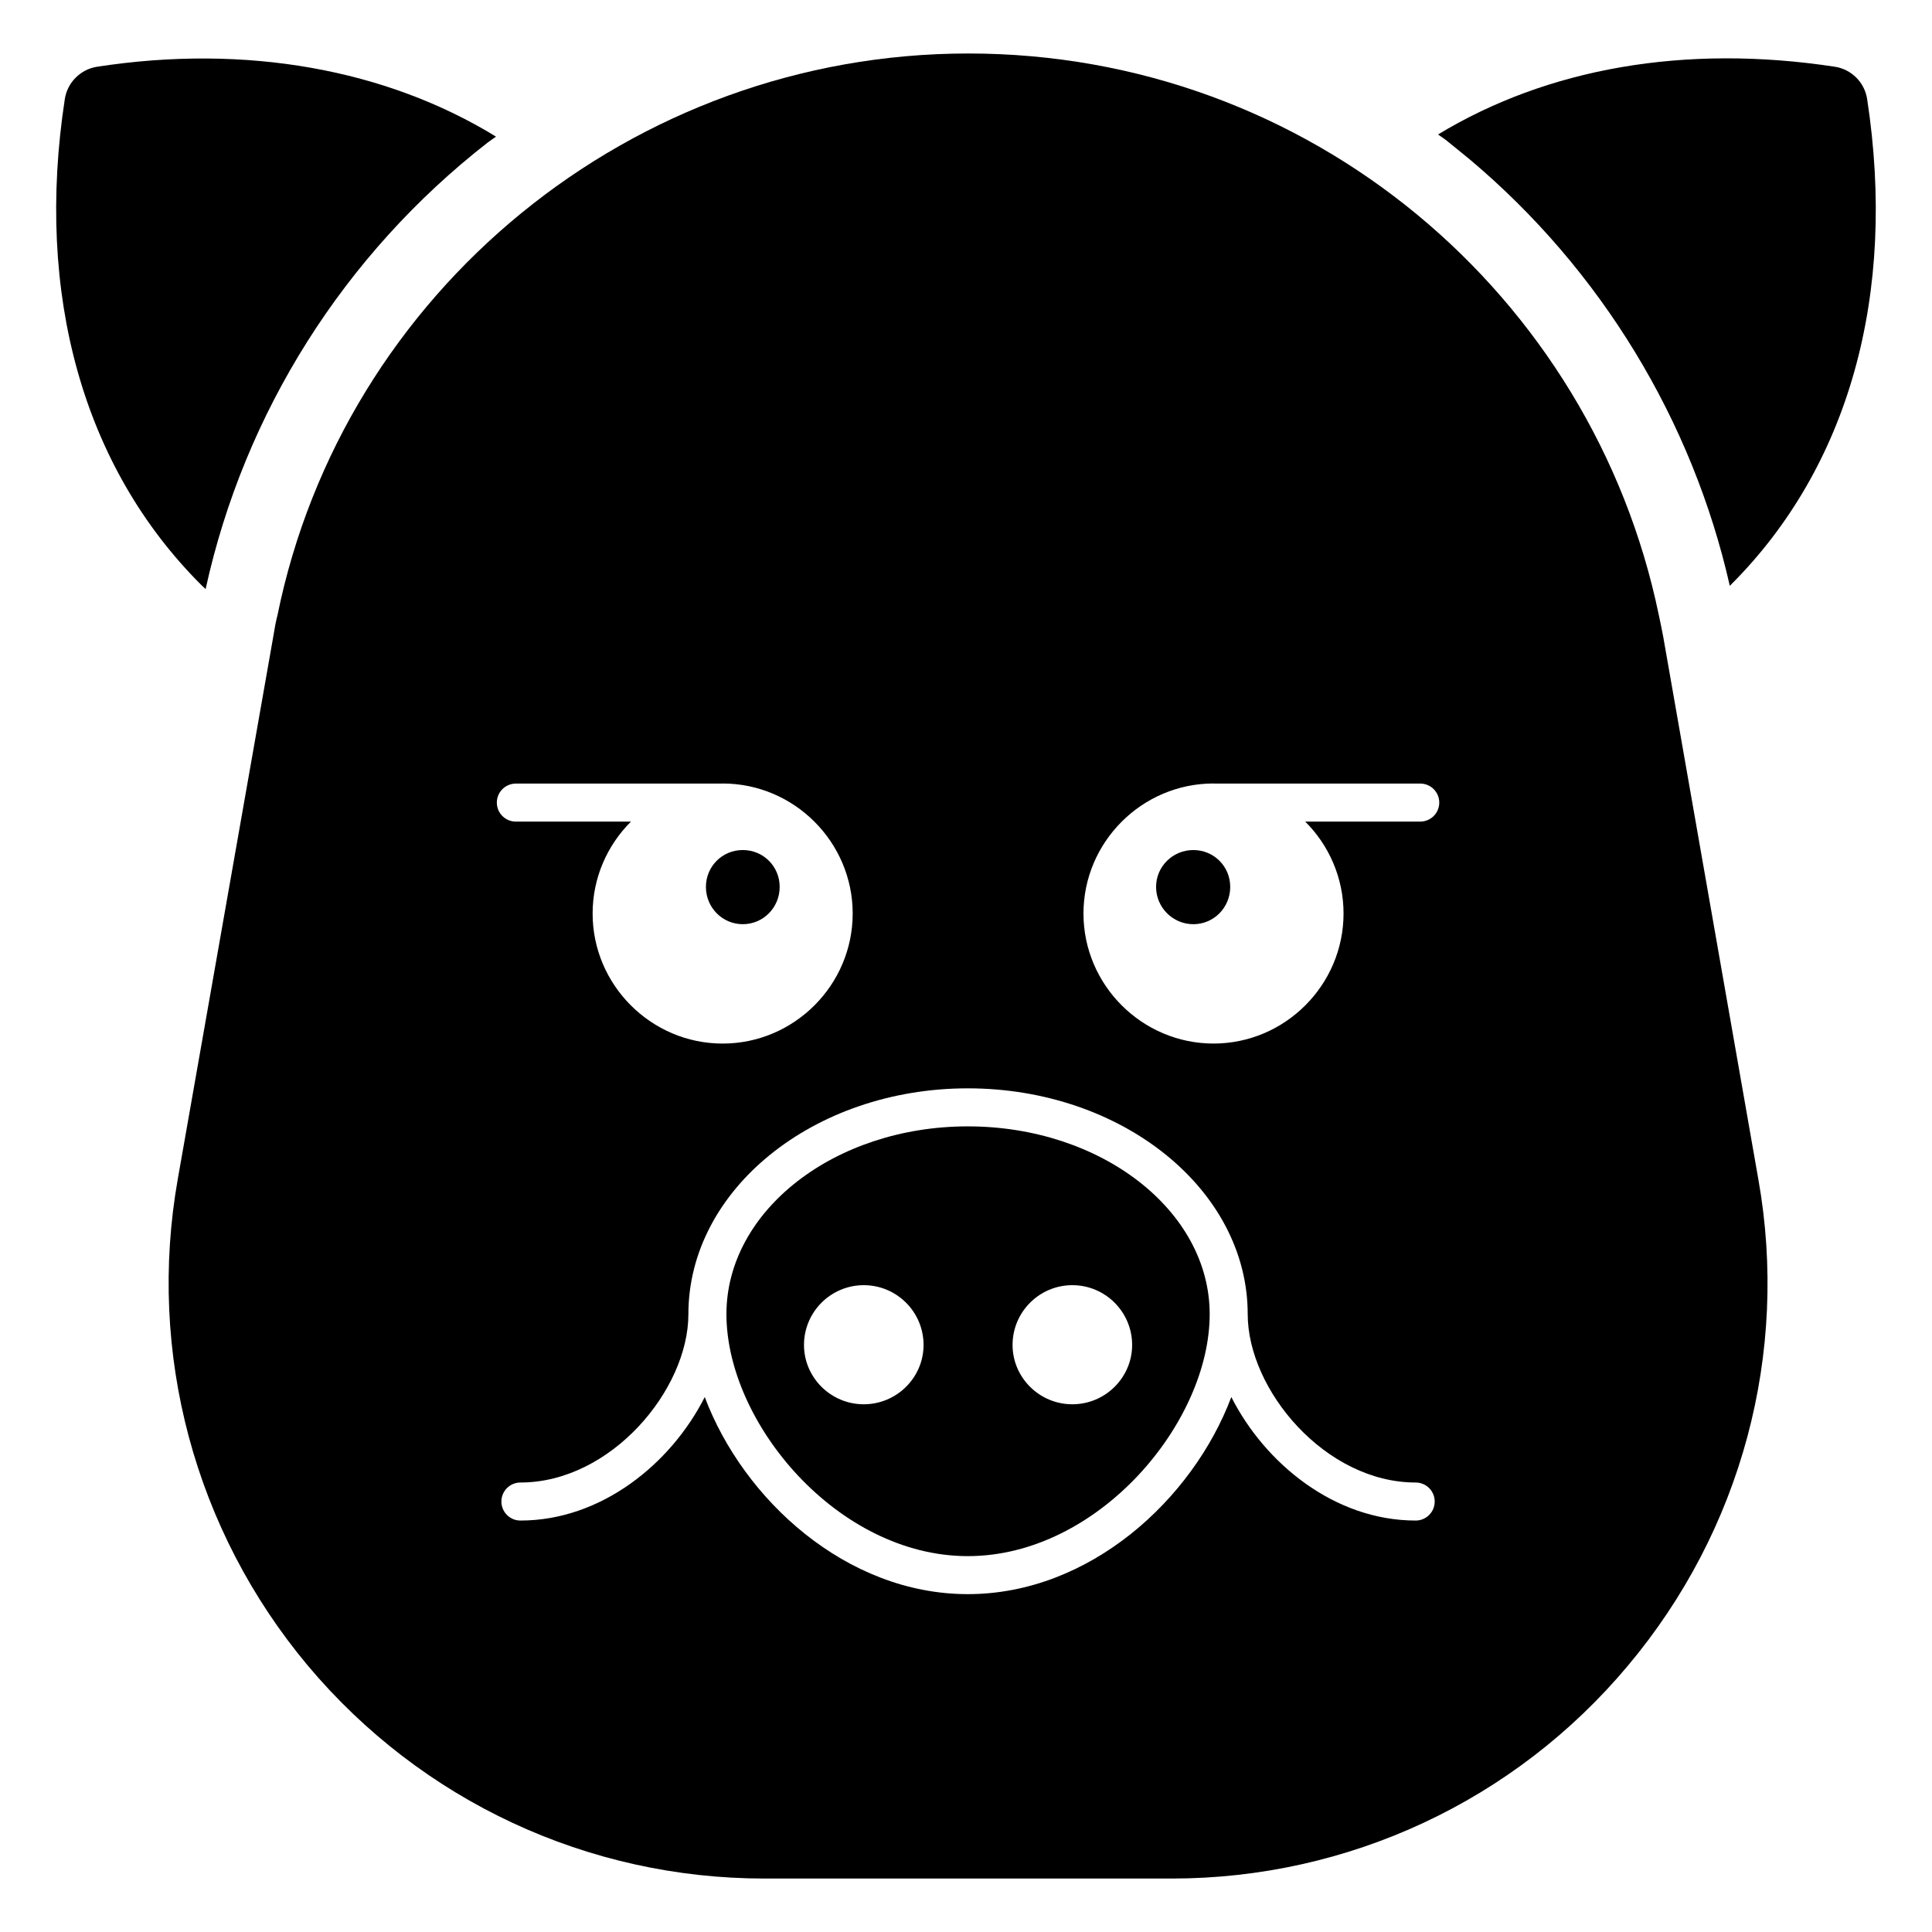 <?xml version="1.0" encoding="UTF-8"?>
<!-- Uploaded to: ICON Repo, www.svgrepo.com, Generator: ICON Repo Mixer Tools -->
<svg fill="#000000" width="800px" height="800px" version="1.1" viewBox="144 144 512 512" xmlns="http://www.w3.org/2000/svg">
 <g>
  <path d="m273.25 181.77c0.711-0.555 1.477-1.023 2.195-1.566-29.051-17.82-66.223-24.617-105.79-18.504-4.332 0.707-7.758 4.129-8.465 8.465-7.961 51.789 4.836 97.637 36.172 128.88 0.367 0.367 0.758 0.703 1.129 1.066 10.238-46.707 36.641-88.648 74.758-118.34z"/>
  <path d="m533.4 186.16c34.844 29.258 59.094 69.246 69.012 113.07 0.07-0.07 0.148-0.125 0.215-0.191 31.336-31.238 44.133-76.984 36.172-128.88-0.703-4.332-4.129-7.758-8.461-8.461-39.898-6.106-76.34 0.422-105.24 17.938 0.684 0.516 1.414 0.957 2.094 1.48z"/>
  <path d="m400.48 442.5c-35.277 0-63.969 22.328-63.969 49.762 0 28.871 29.52 64.129 63.969 64.129 34.52 0 64.098-35.258 64.098-64.129 0-27.434-28.75-49.762-64.098-49.762zm-27.57 73.648c-8.746 0-15.844-7.098-15.844-15.719 0-8.742 7.098-15.844 15.844-15.844s15.844 7.102 15.844 15.844c-0.004 8.621-7.102 15.719-15.844 15.719zm55.273 0c-8.746 0-15.844-7.098-15.844-15.719 0-8.742 7.098-15.844 15.844-15.844s15.844 7.102 15.844 15.844c0 8.621-7.098 15.719-15.844 15.719z"/>
  <path d="m340.85 388.92c5.441 0 9.773-4.434 9.773-9.875 0-5.441-4.332-9.777-9.773-9.777-5.441 0-9.773 4.336-9.773 9.777 0 5.441 4.332 9.875 9.773 9.875z"/>
  <path d="m460.25 369.27c-5.441 0-9.875 4.336-9.875 9.777 0 5.441 4.434 9.875 9.875 9.875s9.773-4.434 9.773-9.875c0-5.441-4.332-9.777-9.773-9.777z"/>
  <path d="m609.98 456.53-25.191-143.69c-0.402-2.113-0.805-4.129-1.207-5.945-17.543-84.59-92.387-148.72-182.98-148.72-89 0-165.62 63.016-183.08 148.93-0.402 1.512-0.707 3.125-1.109 5.644l-25.293 143.68c-8.16 46.051 4.434 93.105 34.461 128.98 30.129 35.871 74.164 56.426 121.02 56.426h107.91c46.754 0 90.887-20.555 120.91-56.426 30.129-35.871 42.727-82.828 34.562-128.88zm-329.27-104.87h54.559c0.082 0 0.156-0.023 0.242-0.023 18.941 0 34.461 15.516 34.461 34.461 0 18.941-15.516 34.461-34.461 34.461-18.941 0-34.461-15.52-34.461-34.461 0-9.488 3.894-18.113 10.156-24.363h-30.5c-2.785 0-5.039-2.254-5.039-5.039 0.004-2.781 2.258-5.035 5.043-5.035zm238.46 195.3c-21.477 0-39.934-15.109-48.855-32.734-10.199 27.094-37.496 52.238-69.836 52.238-32.273 0-59.523-25.141-69.711-52.23-8.922 17.625-27.379 32.727-48.852 32.727-2.785 0-5.039-2.254-5.039-5.039s2.254-5.039 5.039-5.039c23.969 0 44.516-24.539 44.516-44.625 0-32.992 33.219-59.836 74.047-59.836 40.895 0 74.176 26.844 74.176 59.836 0 20.082 20.547 44.625 44.516 44.625 2.785 0 5.039 2.254 5.039 5.039s-2.254 5.039-5.039 5.039zm1.211-185.23h-30.484c6.266 6.25 10.156 14.875 10.156 24.363 0 18.941-15.516 34.461-34.461 34.461-18.941 0-34.461-15.52-34.461-34.461 0-18.945 15.52-34.461 34.461-34.461 0.082 0 0.16 0.023 0.242 0.023h54.547c2.785 0 5.039 2.254 5.039 5.039 0 2.781-2.254 5.035-5.039 5.035z"/>
 </g>
</svg>